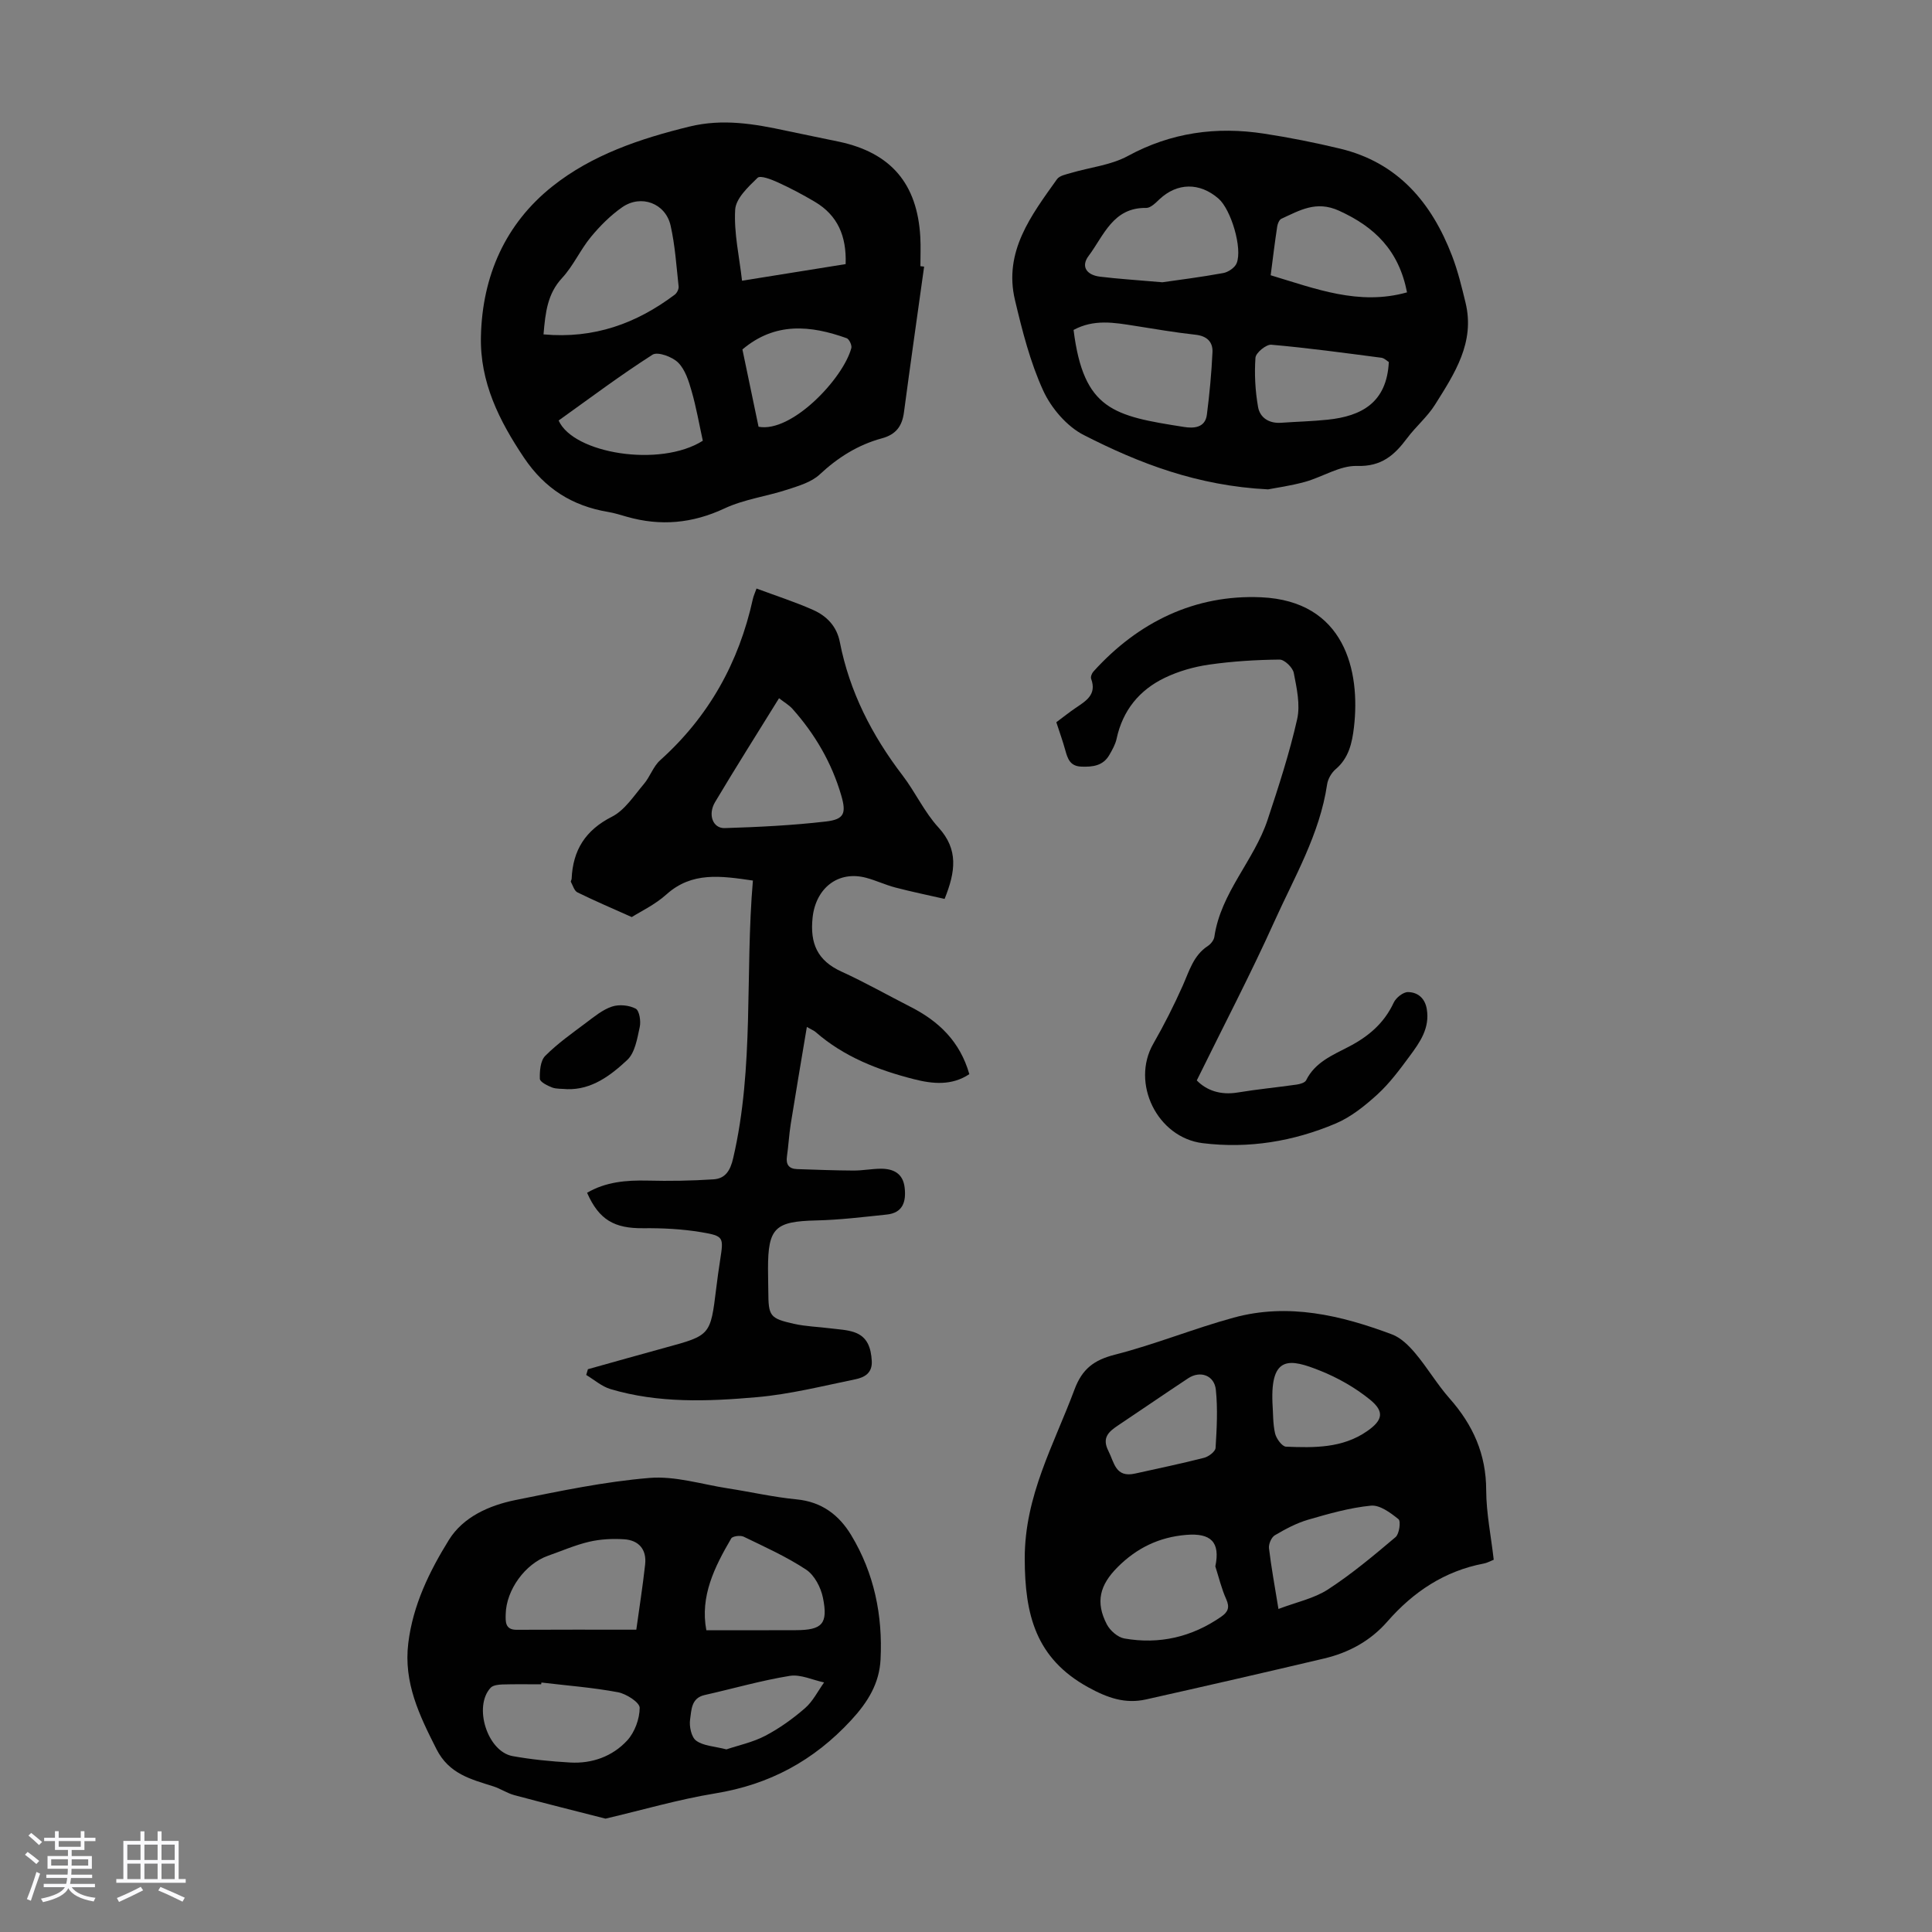 <svg enable-background="new 0 0 400 400" viewBox="0 0 400 400" xmlns="http://www.w3.org/2000/svg"><rect x="0" y="0" width="400" height="400" fill="#808080" stroke="none"/><path d="m5.17 384 .55-.58c.85.61 1.65 1.24 2.4 1.87l-.59.64c-.83-.73-1.62-1.38-2.36-1.93m1.22 9.53-.82-.34c.71-1.76 1.37-3.64 1.98-5.63.24.13.5.25.76.36-.6 1.67-1.24 3.54-1.92 5.61m-.5-13.5.57-.54c.56.44 1.31 1.06 2.26 1.87l-.64.64c-.68-.66-1.41-1.32-2.19-1.97m3.25.46h2.24v-1.36h.77v1.36h4.57v-1.36h.76v1.36h2.28v.69h-2.28v1.84h-2.64v1.26h4.18v2.64h-4.21c0 .45-.02.86-.05 1.21h4.32v.69h-4.38c-.04.34-.1.75-.19 1.22h5.15v.69h-4.82c.87 1.19 2.51 1.92 4.93 2.19-.17.31-.3.57-.37.76-2.77-.49-4.52-1.41-5.26-2.76-.56 1.26-2.3 2.23-5.24 2.9-.12-.24-.26-.48-.43-.72 2.73-.55 4.38-1.34 4.96-2.38h-4.38v-.69h4.65c.1-.38.17-.79.21-1.22h-4.32v-.69h4.4c.03-.34.05-.75.05-1.21h-4.2v-2.64h4.23v-1.26h-2.69v-1.84h-2.24zm1.46 4.46v1.29h3.45c.01-.4.02-.57.01-.53v-.32-.45h-3.46zm1.55-2.59h4.57v-1.19h-4.57zm6.11 2.59h-3.42v.77c-.01.19-.01.37-.02.53h3.44z" fill="#fafafc"/><path d="m32.63 379.16h.82v1.98h3.54v7.89h1.46v.78h-14.37v-.78h1.46v-7.89h3.54v-1.98h.82v1.98h2.73zm-3.49 11.48.5.73c-1.61.82-3.28 1.63-5 2.41-.13-.27-.28-.55-.44-.82 1.75-.72 3.4-1.49 4.94-2.32m-2.78-5.55h2.73v-3.18h-2.73zm0 3.95h2.73v-3.2h-2.73zm3.54-3.95h2.73v-3.18h-2.73zm0 3.95h2.73v-3.2h-2.73zm7.89 4.68c-1.84-.92-3.51-1.7-5.02-2.32l.45-.73c1.89.8 3.57 1.55 5.04 2.23zm-1.62-11.81h-2.73v3.18h2.73zm-2.73 7.13h2.73v-3.2h-2.73z" fill="#fafafc"/><g fill="#010101"><path d="m155.88 182.31c-6.66-.97-12.63-1.87-17.9 2.87-2.38 2.14-5.4 3.56-7.18 4.69-4.21-1.88-7.77-3.4-11.24-5.11-.66-.32-.95-1.41-1.36-2.17-.08-.14.14-.42.15-.64.26-5.93 2.83-10.06 8.35-12.86 2.66-1.35 4.55-4.35 6.6-6.76 1.29-1.51 1.94-3.65 3.39-4.94 10.07-9.04 16.29-20.23 19.18-33.37.14-.64.43-1.25.76-2.17 3.98 1.48 7.91 2.75 11.67 4.41 2.84 1.25 4.94 3.38 5.58 6.68 2.01 10.29 6.66 19.33 13 27.62 2.64 3.46 4.5 7.58 7.42 10.76 4.18 4.56 3.53 9.16 1.27 14.79-3.32-.76-6.76-1.46-10.16-2.35-2.05-.53-3.99-1.46-6.04-2.01-5.87-1.59-10.48 2.16-11.13 8.22-.57 5.35.98 8.91 5.98 11.19 4.87 2.22 9.55 4.88 14.32 7.31 5.82 2.96 10.22 7.16 12.15 13.92-3.64 2.43-7.62 2.03-11.49 1.04-7.41-1.89-14.48-4.63-20.36-9.78-.3-.27-.71-.41-1.79-1.03-1.17 7-2.29 13.56-3.34 20.12-.35 2.21-.46 4.45-.78 6.66-.25 1.7.4 2.59 2.09 2.65 3.89.13 7.79.28 11.68.3 1.89.01 3.79-.37 5.68-.38 2.61 0 4.59.98 4.92 3.93.33 2.9-.37 5.21-3.71 5.56-4.87.51-9.75 1.11-14.64 1.22-8.47.2-9.95 1.53-9.94 10.01 0 1.57.05 3.13.06 4.7.03 5.09.29 5.56 5.29 6.69 2.49.56 5.09.62 7.64.95 1.66.21 3.39.27 4.94.82 2.68.95 3.39 3.24 3.55 5.9.16 2.56-1.56 3.44-3.41 3.82-6.77 1.39-13.53 3.1-20.38 3.7-10.13.89-20.37 1.29-30.32-1.68-1.8-.54-3.35-1.92-5.01-2.92.12-.4.24-.79.35-1.19 5.34-1.49 10.67-3 16.01-4.46 9.36-2.55 9.36-2.54 10.55-12.24.24-2 .52-3.99.83-5.98.71-4.64.77-4.9-3.93-5.69-3.94-.66-8-.86-12-.82-5.99.06-9.16-1.73-11.63-7.34 3.89-2.27 8.11-2.62 12.51-2.52 4.55.11 9.12.04 13.66-.26 2.44-.16 3.48-1.78 4.08-4.4 4.39-18.86 2.42-38.1 4.08-57.46zm5.41-37.75c-4.5 7.28-8.97 14.33-13.24 21.5-1.55 2.6-.46 5.47 2 5.39 7-.22 14.02-.56 20.97-1.37 3.74-.44 4.24-1.66 3.15-5.4-1.96-6.73-5.43-12.68-10.09-17.91-.72-.81-1.72-1.37-2.79-2.21z"/><path d="m309.26 322.93c-.82.32-1.4.67-2.04.78-8.14 1.54-14.61 5.87-19.97 12-3.52 4.03-7.99 6.45-13.09 7.66-12.28 2.9-24.58 5.72-36.89 8.48-4.31.96-7.94-.3-11.96-2.51-10.88-5.99-13.13-15.03-13.15-26.65-.02-13.01 6.04-23.58 10.3-35 1.59-4.27 4.02-6.11 8.37-7.22 8.31-2.12 16.32-5.41 24.6-7.67 11.27-3.08 22.17-.5 32.76 3.47 1.85.69 3.5 2.33 4.82 3.9 2.52 2.99 4.52 6.43 7.1 9.35 4.85 5.48 7.59 11.55 7.59 19.03.02 4.76 1.01 9.52 1.56 14.38zm-57.64 1.37c1.08-5.09-.99-6.93-6.01-6.52-5.61.46-10.25 2.7-14.22 6.68-3.7 3.7-4.63 7.24-2.23 11.85.67 1.29 2.26 2.68 3.63 2.92 7.24 1.27 13.97-.29 20.05-4.51 1.41-.98 1.8-1.91 1.04-3.62-.98-2.17-1.53-4.52-2.26-6.8zm13.07 8.82c3.76-1.43 7.37-2.17 10.25-4.04 4.94-3.21 9.49-7.03 14-10.84.77-.65 1.12-3.29.61-3.7-1.64-1.33-3.87-2.99-5.71-2.81-4.39.43-8.74 1.67-13.01 2.91-2.42.71-4.72 1.94-6.9 3.23-.7.42-1.3 1.81-1.2 2.67.45 3.85 1.17 7.68 1.96 12.58zm-29.66-28.04c4.76-1.06 9.55-2.05 14.27-3.26.94-.24 2.32-1.29 2.37-2.04.25-4 .47-8.06.06-12.03-.31-3.01-3.23-4.04-5.72-2.4-4.85 3.2-9.64 6.51-14.47 9.73-1.98 1.32-3.48 2.56-2.04 5.36 1.21 2.37 1.43 5.57 5.53 4.64zm28.42-14.63c.15 2.12.07 4.29.54 6.32.25 1.08 1.45 2.72 2.27 2.75 5.8.23 11.67.34 16.78-3.21 3.23-2.24 3.68-4.04.58-6.55-3.06-2.48-6.65-4.52-10.32-5.98-6.17-2.47-10.27-3.26-9.85 6.67z"/><path d="m191.33 55.2c-1.4 10.07-2.84 20.12-4.18 30.2-.38 2.86-1.68 4.57-4.56 5.35-4.93 1.34-9.1 3.95-12.88 7.48-1.72 1.61-4.36 2.37-6.71 3.14-4.31 1.41-8.96 2-13.01 3.9-6.65 3.11-13.25 3.7-20.2 1.72-1.29-.37-2.58-.78-3.89-1-7.42-1.24-13.11-4.83-17.4-11.21-5.16-7.69-9.15-15.65-8.93-25.14.29-12.54 5.07-23.32 14.8-31.06 8.18-6.51 18.13-9.87 28.35-12.37 6.95-1.7 13.49-.56 20.16.88 3.61.78 7.23 1.48 10.84 2.25 10.73 2.29 16.2 8.68 16.82 19.73.11 2.01.02 4.02.02 6.04.25.02.51.05.77.09zm-78.8 14.03c10.47.95 19.24-2.26 27.18-8.23.45-.34.85-1.15.79-1.69-.46-4.22-.73-8.49-1.66-12.61-1.05-4.62-6.1-6.51-10.01-3.8-2.43 1.69-4.61 3.88-6.5 6.17-2.19 2.66-3.63 5.97-5.96 8.49-3.01 3.25-3.45 7.06-3.84 11.67zm32.98 22.02c-.77-3.52-1.36-6.93-2.31-10.24-.6-2.1-1.33-4.47-2.79-5.93-1.2-1.21-4.24-2.32-5.3-1.65-6.63 4.23-12.94 8.98-19.45 13.63 3.03 6.85 21.01 9.79 29.85 4.19zm29.57-36.57c.21-5.82-1.67-10.1-6.34-12.88-2.49-1.48-5.06-2.84-7.69-4.04-1.33-.61-3.62-1.5-4.2-.95-1.94 1.88-4.51 4.28-4.64 6.61-.28 4.79.85 9.66 1.42 14.7 7.4-1.18 14.32-2.29 21.45-3.44zm-18.03 33.67c6.84 1.31 17.52-9.95 19.21-16.29.15-.58-.45-1.86-.97-2.04-7.48-2.68-14.82-3.39-21.58 2.33 1.09 5.2 2.2 10.53 3.34 16z"/><path d="m125.36 376.53c-6.44-1.65-12.68-3.2-18.89-4.87-1.49-.4-2.84-1.34-4.32-1.81-4.65-1.48-9.18-2.56-11.79-7.72-3.53-6.98-6.83-13.74-5.83-21.93.96-7.89 4.37-14.85 8.4-21.36 2.95-4.77 8.33-7.16 13.78-8.27 9.19-1.86 18.44-3.81 27.76-4.58 5.31-.44 10.81 1.32 16.22 2.16 4.75.73 9.46 1.82 14.24 2.28 5.21.5 8.79 3.24 11.31 7.42 4.76 7.89 6.53 16.61 6.07 25.72-.25 4.94-2.59 8.79-6.09 12.58-7.77 8.41-16.93 13.33-28.18 15.16-7.58 1.24-14.98 3.42-22.68 5.22zm6.38-39.12c.58-4.25 1.32-8.87 1.83-13.52.34-3.1-1.33-5.01-4.36-5.2-2.39-.15-4.89-.03-7.21.51-2.92.68-5.72 1.91-8.56 2.91-4.68 1.65-8.64 7.04-8.74 12.09-.03 1.49-.17 3.25 2.27 3.23 8.03-.05 16.07-.02 24.77-.02zm-19.64 10.94c-.02.12-.04.25-.06.37-2.68 0-5.35-.05-8.03.03-.83.03-1.92.15-2.42.67-3.63 3.87-.69 13.21 4.53 14.16 3.93.71 7.94 1.1 11.93 1.33 4.55.26 8.76-1.27 11.8-4.56 1.56-1.69 2.58-4.48 2.59-6.77 0-1.11-2.77-2.9-4.5-3.22-5.21-.98-10.55-1.38-15.84-2.01zm34.14-10.83c6.48 0 12.5.02 18.52-.01 5.46-.02 6.72-1.29 5.62-6.72-.43-2.12-1.75-4.66-3.46-5.8-4.05-2.68-8.55-4.7-12.94-6.83-.68-.33-2.31-.13-2.59.36-3.46 5.91-6.48 11.98-5.15 19zm4.16 24.67c2.48-.84 5.46-1.46 8.05-2.82 2.94-1.54 5.72-3.54 8.23-5.72 1.63-1.42 2.65-3.52 3.94-5.32-2.38-.5-4.87-1.72-7.11-1.36-5.93.96-11.75 2.65-17.63 3.97-2.81.63-2.71 3.14-3 5.03-.22 1.43.25 3.69 1.26 4.42 1.49 1.09 3.73 1.15 6.26 1.8z"/><path d="m262.54 101.32c-14.68-.74-26.68-5.4-38.14-11.24-3.51-1.79-6.75-5.57-8.42-9.22-2.7-5.9-4.33-12.37-5.84-18.73-2.39-10.04 3.37-17.55 8.7-25.03.53-.74 1.87-.99 2.89-1.29 3.94-1.17 8.25-1.6 11.77-3.51 8.97-4.88 18.35-6.15 28.22-4.63 5.29.81 10.55 1.86 15.75 3.11 11.99 2.89 18.96 11.21 23.18 22.23 1.19 3.11 1.98 6.39 2.77 9.64 2.01 8.24-2.28 14.71-6.31 21.13-1.59 2.53-3.99 4.54-5.79 6.95-2.62 3.51-5.29 5.9-10.36 5.74-3.56-.11-7.14 2.29-10.79 3.3-2.98.82-6.07 1.24-7.63 1.55zm-40.27-33.01c2.08 16.59 8.31 17.81 22.89 20.09 1.91.3 4.36.23 4.71-2.54.55-4.3.96-8.62 1.16-12.94.1-2.14-1.16-3.37-3.53-3.62-4.22-.46-8.41-1.19-12.61-1.85s-8.39-1.42-12.62.86zm18.38-9.87c3.19-.46 7.93-1.05 12.62-1.91 1.03-.19 2.38-1.1 2.76-2.02 1.26-3.09-1.17-11.15-3.75-13.39-3.92-3.4-8.57-3.31-12.24.15-.79.75-1.82 1.79-2.72 1.78-6.9-.13-8.79 5.75-11.94 9.94-1.61 2.13-.48 3.94 2.35 4.29 3.75.46 7.53.69 12.92 1.16zm22.43-1.45c9.28 2.78 18.26 6.34 28.23 3.54-1.71-8.73-6.72-13.56-14.09-16.91-4.73-2.15-8.14-.05-11.92 1.67-.45.21-.79 1.04-.87 1.63-.49 3.2-.88 6.41-1.35 10.07zm24.46 17.96c-.39-.23-.93-.8-1.52-.88-7.59-.99-15.18-2.03-22.81-2.7-1.06-.09-3.21 1.67-3.28 2.69-.24 3.38-.05 6.87.54 10.21.39 2.22 2.29 3.44 4.78 3.26 3.21-.23 6.44-.3 9.65-.64 6.95-.73 12.22-3.49 12.64-11.94z"/><path d="m218.7 149.53c1.47-1.09 2.69-2.07 3.97-2.94 2.15-1.46 4.45-2.76 3.24-6.05-.15-.4.14-1.14.47-1.5 9.28-10.29 21.08-15.98 34.71-15.38 17.34.76 20.6 15.26 19.23 26.93-.38 3.21-1.06 6.36-3.79 8.67-.87.74-1.61 2.03-1.77 3.17-1.53 10.28-6.76 19.14-10.92 28.37-4.95 10.97-10.54 21.66-16.06 32.89 1.97 2.03 4.85 3.1 8.47 2.5 4.05-.67 8.15-1.06 12.22-1.64.7-.1 1.7-.39 1.95-.89 1.84-3.73 5.48-5.21 8.79-6.93 4.11-2.13 7.35-4.87 9.34-9.14.47-1.02 1.96-2.21 2.97-2.19 1.95.03 3.47 1.19 3.87 3.46.69 3.97-1.4 6.92-3.52 9.78-2.05 2.78-4.15 5.62-6.68 7.94-2.59 2.36-5.48 4.69-8.67 6.04-8.76 3.7-17.98 5.23-27.52 4.06-9.4-1.16-14.91-12.43-10.22-20.59 2.22-3.87 4.24-7.87 6.06-11.94 1.37-3.05 2.2-6.32 5.25-8.31.61-.4 1.23-1.2 1.33-1.88 1.33-9.17 8.23-15.79 11.03-24.25 2.27-6.86 4.52-13.76 6.11-20.8.68-3.01-.09-6.45-.7-9.6-.22-1.11-1.92-2.76-2.94-2.75-4.87.05-9.76.35-14.58 1.04-3.14.45-6.33 1.36-9.18 2.73-5.27 2.53-8.72 6.75-9.98 12.62-.25 1.17-.89 2.29-1.5 3.35-1.3 2.26-3.44 2.51-5.81 2.42s-2.84-1.69-3.34-3.49c-.51-1.85-1.16-3.63-1.83-5.7z"/><path d="m117.43 225.5c-1.16-.11-2.23-.01-3.13-.35-.97-.38-2.51-1.15-2.53-1.79-.05-1.61.11-3.74 1.11-4.75 2.56-2.57 5.57-4.69 8.49-6.88 1.68-1.26 3.4-2.69 5.34-3.33 1.47-.49 3.54-.29 4.9.43.77.41 1.11 2.6.84 3.81-.52 2.38-.98 5.31-2.58 6.81-3.45 3.22-7.37 6.2-12.44 6.05z"/></g></svg>